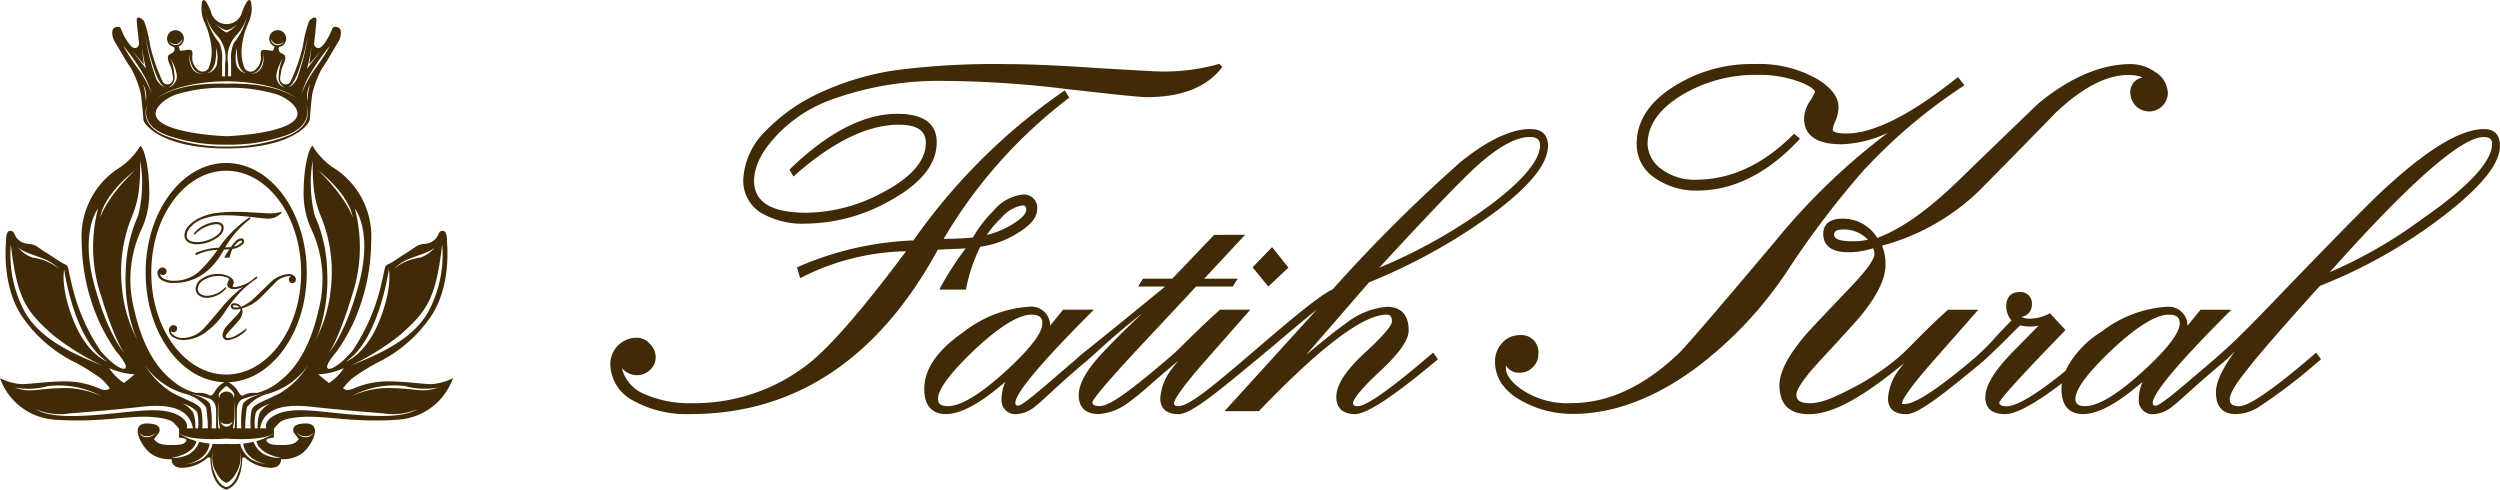 <svg xmlns="http://www.w3.org/2000/svg" xmlns:xlink="http://www.w3.org/1999/xlink" width="260" height="50.917" viewBox="0 0 260 50.917"><defs><clipPath id="a"><rect width="260" height="50.917" fill="#402b06"/></clipPath></defs><g clip-path="url(#a)"><path d="M277.157,51.984a32.675,32.675,0,0,0-2.583,3.982l-.141.3h2.748l.035-.163a17.481,17.481,0,0,1,1.466-4.3,9.7,9.7,0,0,0,3.865-1.4c1.375-.833,2.044-1.645,2.044-2.481a1.375,1.375,0,0,0-1.538-1.538,4.633,4.633,0,0,0-3.013,1.7,12.92,12.92,0,0,0-2.131,2.767c-.84.085-1.86.132-3.041.14a50.792,50.792,0,0,1,12.918-14.573l.15-.115-.474-.757-.18.129a62.109,62.109,0,0,0-15.553,15.475,33.232,33.232,0,0,0-11.945,2.725l-.167.072.323,1.132.223-.112a24.917,24.917,0,0,1,10.8-2.688c-4.318,5.779-7.648,9.65-9.9,11.5a19.226,19.226,0,0,1-12.411,4.3,11.41,11.41,0,0,1-4.776-.9,3.9,3.9,0,0,1-2.469-2.747,2.083,2.083,0,0,0,1.615.735,1.859,1.859,0,0,0,1.266-.514,1.709,1.709,0,0,0,.631-1.279,1.905,1.905,0,0,0-.617-1.47,1.757,1.757,0,0,0-1.331-.631,2.731,2.731,0,0,0-1.995.834,2.694,2.694,0,0,0-.772,1.881,4.35,4.35,0,0,0,2.351,3.811,11.386,11.386,0,0,0,5.994,1.412c10.884,0,19.536-5.752,25.719-17.1q1.9-.08,2.885-.128m5.9-4.475c.245,0,.408.078.408.458,0,.3-.266.809-1.535,1.562a9.6,9.6,0,0,1-2.566,1.063,9.264,9.264,0,0,1,1.483-1.759,3.8,3.8,0,0,1,2.21-1.324" transform="translate(-176.73 -26.148)" fill="#402b06"/><path d="M294.287,40.58a8.558,8.558,0,0,0,4.773,1.161,18.055,18.055,0,0,0,8.7-2.38c3.23-1.772,4.868-3.814,4.868-6.068,0-1.971-1.379-2.971-4.1-2.971-3.452,0-7.185,1.914-11.1,5.689l-.116.112.41.719.191-.168c3.936-3.464,7.558-5.22,10.766-5.22,1.893,0,2.813.619,2.813,1.892,0,1.853-1.5,3.582-4.444,5.139a17.213,17.213,0,0,1-7.89,2.127c-3.718,0-5.526-1.088-5.526-3.325,0-1.474.791-3.063,2.348-4.719a14.645,14.645,0,0,1,5.2-3.535A32.716,32.716,0,0,1,313.443,26.9a110.176,110.176,0,0,1,12.466.817c5.073.587,7.876.872,8.571.872,3.565,0,6.168-1.008,7.738-3l.114-.144-.319-.321-.119.036a20.906,20.906,0,0,1-6.03.759c-.334,0-2.535-.121-6.538-.358-3.981-.272-7.188-.41-9.535-.41a80.035,80.035,0,0,0-11.29.616,28.322,28.322,0,0,0-7.683,2.217,18.629,18.629,0,0,0-6.005,4.144,7.57,7.57,0,0,0-2.306,5.054,3.936,3.936,0,0,0,1.781,3.4" transform="translate(-215.208 -18.485)" fill="#402b06"/><path d="M496.675,99.393l-1.7-2.124-2.032,2.093,1.639,2Z" transform="translate(-362.678 -71.565)" fill="#402b06"/><path d="M416.123,74.495c-4.943,4.232-6.691,5.12-7.286,5.12-.51,0-.51-.206-.51-.3,0-.272.364-1.066,2.8-3.329,2.008-1.868,2.984-3.257,2.984-4.247,0-1.609-.78-2.459-2.255-2.459a7.986,7.986,0,0,0-4.213,1.675c-.888.62-2.3,1.735-4.195,3.323l6.537-7.536A60.03,60.03,0,0,0,423.4,59.2c3.5-2.694,5.2-4.874,5.2-6.664,0-1.141-.638-1.743-1.845-1.743-1.985,0-4.422,1.152-7.246,3.425a159.66,159.66,0,0,0-13.3,13.246c-1.421.66-4.235,3.039-8.685,6.848l-.533.457h0c-3.542,3.023-5.789,4.839-6.819,4.839-.459,0-.459-.191-.459-.3,0-.276.452-1.251,3.48-4.675l4.449-5.053H394.49l-.059.053c-1.507,1.348-2.675,2.5-3.529,3.344-.617.609-1.1,1.091-1.458,1.388l-.529.453,0,0c-3.576,3.042-5.87,4.791-6.928,4.791-.766,0-.766-.3-.766-.4.025-.174.554-1.082,4.909-5.752l5.876-6.281h3.813l.513-.823h-3.48l4.248-4.556H393.88l-4.35,4.556h-3.046l-.514.823h2.811c-3.466,2.838-6.209,5.066-8.183,6.647l-.006-.008-.207.178-.394.314-.323.3c-.631.541-1.215,1.044-1.747,1.5-2.32,2-4,3.448-4.414,3.448-.228,0-.3-.077-.3-.3,0-.685,1.357-2.858,7.821-9.324l.353-.354h-3.208l-1.352,1.668a1.955,1.955,0,0,0-2.132-1.975,12.346,12.346,0,0,0-6.823,2.6c-2.743,1.875-4.134,3.878-4.134,5.955,0,2.159,1.226,2.612,2.254,2.612,1.545,0,3.574-1.1,6.186-3.361a4.423,4.423,0,0,0-.4,1.772,1.444,1.444,0,0,0,1.641,1.589,3.279,3.279,0,0,0,1.86-.806c.312-.223.789-.663,1.448-1.272.923-.853,2.188-2.022,3.933-3.47l.163-.153c.323-.279.683-.6,1.086-.967.8-.727,1.805-1.631,3.041-2.641q.8-.645,1.506-1.213c-2.283,2.166-3.88,3.777-4.762,4.806-1.273,1.486-1.892,2.719-1.892,3.769,0,1.274.726,1.947,2.1,1.947a5.763,5.763,0,0,0,2.878-1.057,29.091,29.091,0,0,0,2.626-2.142c.626-.544,1.325-1.151,2.122-1.82h0l.453-.378.032-.027.094-.079.03-.028.023-.02q-.363.437-.61.771a5.577,5.577,0,0,0-1.268,3.142c0,.75.33,1.644,1.9,1.644,1.222,0,3.653-1.957,7.819-5.416l.052-.035q1.725-1.433,3.084-2.583c1.4-1.179,2.54-2.138,3.415-2.825l-9.585,10.547h3.577l.061-.064c6.345-6.614,10.789-9.968,13.21-9.968.277,0,.561.085.561.715,0,.252-.37,1.014-2.852,3.278-1.973,1.832-2.932,3.322-2.932,4.554,0,.818.338,1.793,1.947,1.793,1.187,0,3.859-1.74,8.169-5.32l.455-.379-.5-.7Zm6.918-16.13a55.036,55.036,0,0,1-11.984,6.849c5.055-5.5,8.486-9.075,10.2-10.625,2.2-1.97,4.034-2.968,5.442-2.968.951,0,1.072.464,1.072.868,0,1.461-1.592,3.438-4.732,5.876M372.8,75.423c-2.948,2.781-5.173,4.191-6.613,4.191-.905,0-1.022-.409-1.022-.765,0-.994,1.287-2.717,3.824-5.121,2.577-2.408,4.561-3.63,5.9-3.63,1,0,1.124.491,1.124.92,0,.892-1.081,2.374-3.212,4.4" transform="translate(-267.609 -37.374)" fill="#402b06"/><path d="M626.84,36.122a55.545,55.545,0,0,1,10.148-8.567l.189-.125-.68-.85-.162.128c-4.785,3.808-8.633,5.739-11.438,5.739-.91,0-1.432-.149-1.432-.407a3.476,3.476,0,0,1,.293-.9,3.906,3.906,0,0,0,.321-1.408c0-1.062-.739-2.052-2.2-2.94a12.171,12.171,0,0,0-6.508-1.567,15.049,15.049,0,0,0-8.506,2.387c-2.508,1.6-3.78,3.59-3.78,5.907a4.175,4.175,0,0,0,1.878,3.546,7.434,7.434,0,0,0,4.419,1.318c3.727,0,7.274-1.761,10.541-5.235l.151-.16-.621-.517-.134.134c-3.085,3.084-6.48,4.648-10.091,4.648a5.657,5.657,0,0,1-3.6-1.129,3.337,3.337,0,0,1-1.409-2.554c0-1.96,1.189-3.674,3.535-5.1a14.847,14.847,0,0,1,7.928-2.119,12.068,12.068,0,0,1,4.426.752c1.362.554,1.51.909,1.51,1.023a4.887,4.887,0,0,1-.533.981,3.452,3.452,0,0,0-.593,1.746c0,1.8,1.309,2.715,3.892,2.715a12.188,12.188,0,0,0,4.83-1.2,67.62,67.62,0,0,0-11.693,11.249c-5.972,7.092-9.36,11.03-10.068,11.705-3.594,3.426-7.335,5.163-11.117,5.163a8.509,8.509,0,0,1-5.4-1.544c-.965-.739-1.454-1.442-1.454-2.088,0-.109,0-.2.009-.287a1.5,1.5,0,0,0,1.422.75,1.774,1.774,0,0,0,1.375-.573,1.827,1.827,0,0,0,.572-1.323,1.787,1.787,0,0,0-2-2,2.4,2.4,0,0,0-1.794.839,2.8,2.8,0,0,0-.716,1.876c0,1.746.967,3.151,2.873,4.174a10.788,10.788,0,0,0,5.217,1.3c4.189,0,8.484-1.6,12.765-4.749a40.717,40.717,0,0,0,9.621-10.237,92.956,92.956,0,0,1,8.016-10.519" transform="translate(-432.87 -18.563)" fill="#402b06"/><path d="M773.6,31.986c-2.4,0-5.706,1.96-10.117,5.989-1.1.963-4.069,3.948-9.072,9.122q-1.086,1.12-2.089,2.167c-2.414,2.512-4.5,4.681-6.394,6.309l-.259.235-.844.723c-2.969,2.542-4.93,4.222-5.4,4.222-.228,0-.3-.077-.3-.3,0-.684,1.357-2.858,7.822-9.324l.353-.354h-3.209l-1.352,1.668a1.955,1.955,0,0,0-2.131-1.975,12.344,12.344,0,0,0-6.823,2.6,9.877,9.877,0,0,0-3.745,4.077c-3.005,2.432-5.058,3.667-6.106,3.667-.765,0-.765-.3-.767-.387.053-.2.807-1.233,5.267-5.865l1.62-1.677-1.62-1.741-.138.069a4.356,4.356,0,0,1-1.956.49,2.161,2.161,0,0,1-.9-.182,1.237,1.237,0,0,0,1.111-1.249,1.18,1.18,0,0,0-1.281-1.333c-.632,0-1.384.267-1.384,1.538a2.324,2.324,0,0,0,.543,1.419c-.644.649-1.206,1.254-1.705,1.791a24.447,24.447,0,0,1-1.809,1.83l-.122.117c-3.85,3.278-6.354,4.944-7.438,4.944-.071,0-.133,0-.186,0l-.113,0c0-.018,0-.042,0-.074,0-.276.452-1.25,3.48-4.675l4.449-5.053h-3.148l-.059.053c-1.535,1.374-2.7,2.555-3.553,3.418-.587.595-1.051,1.065-1.395,1.354l-.176.151a25.287,25.287,0,0,1-4.631,3.1c-1.932,1.017-3.363,1.647-4.528,1.647-1.282,0-1.431-.495-1.431-.868,0-.407.408-1.334,2.351-3.442,2.622-2.828,4.082-4.44,4.461-4.924,1.627-2.008,2.452-3.74,2.452-5.147a4.836,4.836,0,0,0-.359-2.006,23.036,23.036,0,0,0,10.23-5.833c2.625-2.659,5.26-5.346,7.827-7.98,2.744-2.611,5.279-3.935,7.534-3.935a3.7,3.7,0,0,1,1.511.257A1.527,1.527,0,0,0,736.8,28.3a1.95,1.95,0,0,0,3.895,0,2.633,2.633,0,0,0-1.267-2.218,4.461,4.461,0,0,0-2.574-.856c-3.038,0-6.233,1.342-9.506,3.994-.312.278-3.1,2.966-8.3,7.992-3.208,3.141-6.091,5.189-8.575,6.092a4.147,4.147,0,0,0-3.617-2c-1.651,0-2,.864-2,1.59,0,.865.453,1.9,2.613,1.9a8.055,8.055,0,0,0,2.573-.417,1.316,1.316,0,0,1,.137.62c0,.382-.434,1.289-2.5,3.44-2.832,2.971-4.392,4.631-4.769,5.077-1.755,2.106-2.608,3.773-2.608,5.1,0,2.005,1.034,3.022,3.073,3.022,2.323,0,5.27-1.543,9.5-4.984l0,.005.393-.328q-.234.29-.409.526a5.578,5.578,0,0,0-1.268,3.142c0,.748.329,1.639,1.9,1.639,1.124,0,3.243-1.569,7.475-5.069h0l.129-.108.473-.392.12-.123c.92-.829,1.685-1.593,2.36-2.272.485-.488.908-.913,1.3-1.276a4.009,4.009,0,0,0,1.911.026l-2.622,2.668c-1.969,2-2.926,3.575-2.926,4.8,0,.795.356,1.742,2.051,1.742,1.134,0,3.082-1.053,5.91-3.2a4.634,4.634,0,0,0-.041.583c0,2.159,1.226,2.612,2.254,2.612,1.546,0,3.574-1.1,6.187-3.36a4.426,4.426,0,0,0-.4,1.772,1.444,1.444,0,0,0,1.64,1.589,3.281,3.281,0,0,0,1.861-.806c.327-.234.822-.678,1.571-1.351.918-.825,2.175-1.954,3.853-3.346l.434-.4v0c.219-.21.438-.429.66-.659-1.338,1.824-1.994,3.246-1.994,4.31,0,1.863,1.115,2.254,2.05,2.254a4.641,4.641,0,0,0,2.408-.745,56.567,56.567,0,0,0,6.016-4.574l.454-.379-.5-.7-.531.454c-4.943,4.232-6.775,5.12-7.441,5.12-.905,0-1.021-.381-1.021-.714,0-.387.294-1.211,1.7-2.946,1.178-1.548,3.763-4.528,7.685-8.858a52.411,52.411,0,0,0,12.853-7.279c3.946-3.037,5.865-5.418,5.865-7.278,0-1.14-.567-1.743-1.64-1.743m-6.465,9.353a48.223,48.223,0,0,1-9.6,5.532c8.313-9.331,13.7-14.061,16.018-14.061.768,0,.867.382.867.715,0,1.829-2.45,4.459-7.282,7.814M738.715,56.611c-2.948,2.781-5.174,4.191-6.614,4.191-.9,0-1.021-.409-1.021-.766,0-.993,1.287-2.717,3.824-5.121,2.576-2.408,4.561-3.63,5.9-3.63,1,0,1.124.492,1.124.92,0,.893-1.081,2.375-3.211,4.405M709.505,43.49a7.342,7.342,0,0,1-1.625.166c-.863,0-1.892-.115-1.892-.663,0-.168,0-.56.868-.56a3.415,3.415,0,0,1,2.649,1.057" transform="translate(-515.239 -18.562)" fill="#402b06"/><path d="M71.755,166.658c-1.836,0-1.26.972-1.26.972l.5.648c-.4.612-1.116.648-2.268.612s-1.152-.5-1.044-.612a2.1,2.1,0,0,1,.72-.144v-.475a5.413,5.413,0,0,1-1.816.831l0,.005s.092,1.263,2.576,1.749a3.731,3.731,0,0,1-1.754-.362,2.484,2.484,0,0,1-1.114-1.319,8.534,8.534,0,0,1-1.091.187l.022.031s.036,1.656,2.52,2.142a5.443,5.443,0,0,1-1.676-.51,2.782,2.782,0,0,1-1.17-1.638,10.258,10.258,0,0,1-1.433.006,10.258,10.258,0,0,1-1.433-.006,2.782,2.782,0,0,1-1.17,1.638,5.446,5.446,0,0,1-1.676.51c2.484-.486,2.52-2.142,2.52-2.142l.021-.031a8.521,8.521,0,0,1-1.09-.187,2.486,2.486,0,0,1-1.114,1.319,3.731,3.731,0,0,1-1.754.362c2.484-.486,2.576-1.749,2.576-1.749l0-.005a5.413,5.413,0,0,1-1.816-.831v.475a2.1,2.1,0,0,1,.72.144c.108.108.108.576-1.044.612s-1.872,0-2.268-.612l.5-.648s.576-.972-1.26-.972-.576,2.412.432,3.132a3.353,3.353,0,0,0,2.16.576s-.072.864.972.9a4.094,4.094,0,0,0,2.808-1.08l.252.036s-.072,2.808,1.656,3.312c1.728-.5,1.656-3.312,1.656-3.312l.252-.036a4.094,4.094,0,0,0,2.808,1.08c1.044-.036.972-.9.972-.9a3.353,3.353,0,0,0,2.16-.576c1.008-.72,2.268-3.132.432-3.132m-16.487,1.428a.844.844,0,0,1-.852-.492.923.923,0,0,0,.864.384,1.178,1.178,0,0,0,.912-.42,1.158,1.158,0,0,1-.924.528m9.455,3.636c-.389,1.254-1.021,1.508-1.248,1.559-.226-.051-.859-.3-1.248-1.559a3.187,3.187,0,0,1-.108-2.256,2.877,2.877,0,0,0,.288,2.256c.41.776.814,1.028,1.068,1.108.254-.08.658-.332,1.068-1.108a2.877,2.877,0,0,0,.288-2.256,3.185,3.185,0,0,1-.108,2.256m6.96-3.636a1.158,1.158,0,0,1-.924-.528,1.177,1.177,0,0,0,.912.42.923.923,0,0,0,.864-.384.844.844,0,0,1-.852.492" transform="translate(-39.921 -122.617)" fill="#402b06"/><path d="M44.8,82.175c-.672,0-2.832-.288-4.368-.288a8.811,8.811,0,0,0-3.6.72c-.864.384-1.152,0-1.152,0A6.928,6.928,0,0,1,36.6,81.6a21.59,21.59,0,0,1,2.592-1.632,14.328,14.328,0,0,0,5.328-4.416c2.5-3.264,1.968-7.919,1.968-8.207s0-1.056-.384-1.1-.432.192-.624.576a1.647,1.647,0,0,1-1.392.768c-.768.1-.768.288-1.776.912s-1.248.864-1.824,1.152-.336.1-.864,2.256a20.643,20.643,0,0,1-2.976,6.816c-1.152,1.344-2.208,2.016-2.544,1.824s.384-1.152.96-1.824A21.109,21.109,0,0,0,36.7,75.9,20.711,20.711,0,0,0,38.6,67.439,8.467,8.467,0,0,0,34.6,59.617a7.263,7.263,0,0,1-2.1-2.226c-.45.283-.918,2.561-.918,4.577a8.948,8.948,0,0,0,.72,3.923,12.421,12.421,0,0,1,.828,8.567c-1.08,4.86-3.1,6.66-4,7.38a5.976,5.976,0,0,1-2.448,1.26,2.459,2.459,0,0,0-1.188.144c-.252.18-.432.252-.792-.4a2.6,2.6,0,0,0-1.152-.972,2.6,2.6,0,0,0-1.152.972c-.36.648-.54.576-.792.4a2.459,2.459,0,0,0-1.188-.144,5.974,5.974,0,0,1-2.448-1.26c-.9-.72-2.916-2.52-4-7.38a12.421,12.421,0,0,1,.828-8.567,8.948,8.948,0,0,0,.72-3.923c0-2.016-.468-4.294-.918-4.577a7.263,7.263,0,0,1-2.1,2.226A8.467,8.467,0,0,0,8.5,67.439,20.711,20.711,0,0,0,10.412,75.9a21.109,21.109,0,0,0,1.635,2.822c.576.672,1.3,1.632.96,1.824s-1.392-.48-2.544-1.824A20.642,20.642,0,0,1,7.487,71.9c-.528-2.16-.288-1.968-.864-2.256S5.808,69.119,4.8,68.5s-1.008-.816-1.776-.912a1.647,1.647,0,0,1-1.392-.768c-.192-.384-.24-.624-.624-.576s-.384.816-.384,1.1S.1,72.287,2.592,75.551a14.328,14.328,0,0,0,5.328,4.416A21.59,21.59,0,0,1,10.511,81.6a6.927,6.927,0,0,1,.912,1.008s-.288.384-1.152,0a8.811,8.811,0,0,0-3.6-.72c-1.536,0-3.7.288-4.368.288A5.627,5.627,0,0,1,0,81.551a6.481,6.481,0,0,0,5.711,4.32c4.512.336,7.512-.432,9.923-.288s2.484.72,2.664.864a1.63,1.63,0,0,1,.324.4v.424c1.171.889,4.932.566,4.932.566s3.76.324,4.932-.566v-.424a1.63,1.63,0,0,1,.324-.4c.18-.144.252-.72,2.664-.864s5.412.624,9.923.288a6.481,6.481,0,0,0,5.711-4.32,5.627,5.627,0,0,1-2.3.624m1.176-14.519a12.5,12.5,0,0,1-1.44,6.984c-1.769,3.2-5.963,4.713-8.188,5.667a26.291,26.291,0,0,0,5.308-3.292c2.7-2.412,3.672-3.672,4.32-9.359M42.669,69.1c1.116-.432,2.34-.756,2.664-1.3a3.251,3.251,0,0,1-1.656,1.224,5.312,5.312,0,0,0-2.736,1.188A4.816,4.816,0,0,1,42.669,69.1m-2.232,1.152s.432,1.872-1.008,5.4-3.456,4.176-3.456,4.176c3.456-2.232,4.464-9.575,4.464-9.575m-4.68,10.259a5.239,5.239,0,0,1-1.548,1.548l-1.116-.9a7.349,7.349,0,0,0,2.664-.648m1.584-8.819c-1.4,5.323-3.141,7.238-3.235,7.339.068-.073.992-1.129,2.515-6.115a15.834,15.834,0,0,0,.288-9s1.872,2.3.432,7.776m-.648-6.84s-.648-2.088-3.6-4.9c0,0,3.168,2.376,3.6,4.9M33.382,76.079a17.433,17.433,0,0,0,.648-5.616,15.064,15.064,0,0,0-1.3-5.831,14.054,14.054,0,0,1-.216-5.688c0,3.24.288,4.392.936,5.975a15.188,15.188,0,0,1,.936,7.488,14.111,14.111,0,0,1-1.934,5.817,8.319,8.319,0,0,0,.927-2.146M22.888,82.972a3.513,3.513,0,0,1,.666-.614,3.524,3.524,0,0,1,.666.614.534.534,0,0,1,.072.63s.072-.558-.738-.666c-.81.108-.738.666-.738.666a.534.534,0,0,1,.072-.63m-8.873-23.02c-2.952,2.808-3.6,4.9-3.6,4.9.432-2.52,3.6-4.9,3.6-4.9M9.767,71.687c-1.44-5.472.432-7.776.432-7.776a15.834,15.834,0,0,0,.288,9C12.011,77.9,12.934,78.952,13,79.026c-.094-.1-1.835-2.016-3.235-7.339m2.952.72a15.188,15.188,0,0,1,.936-7.488c.648-1.584.936-2.736.936-5.975a14.049,14.049,0,0,1-.216,5.688,15.064,15.064,0,0,0-1.3,5.831,17.433,17.433,0,0,0,.648,5.616,8.319,8.319,0,0,0,.927,2.146,14.111,14.111,0,0,1-1.934-5.817M4.44,69.1a4.816,4.816,0,0,1,1.728,1.116,5.312,5.312,0,0,0-2.736-1.188A3.251,3.251,0,0,1,1.776,67.8c.324.54,1.548.864,2.664,1.3M2.568,74.639a12.5,12.5,0,0,1-1.44-6.984c.648,5.688,1.62,6.947,4.32,9.359a26.291,26.291,0,0,0,5.308,3.292c-2.225-.955-6.418-2.462-8.188-5.667m5.112,1.008c-1.44-3.528-1.008-5.4-1.008-5.4s1.008,7.343,4.464,9.575c0,0-2.016-.648-3.456-4.176m3.672,4.86a7.349,7.349,0,0,0,2.664.648l-1.116.9a5.239,5.239,0,0,1-1.548-1.548M1.518,82.528a7.637,7.637,0,0,0,3.447-.143,9.328,9.328,0,0,1,5.63,1.073,9.015,9.015,0,0,0-4.356-.864c-2.529.067-3.079.513-4.721-.066m17.9,4.242s.316-.735-.9-1.368c-1.728-.9-4.144-.407-7.919-.072-3.965.352-5.827.106-6.9-.558a6.3,6.3,0,0,0,3.517.45c3.1-.252,5.22-.432,7.091-.648s5.256-.54,5.76,2.2Zm1.188,0h-.288a4.451,4.451,0,0,0-.216-1.62,2.856,2.856,0,0,0-1.908-1.224s2.16.54,2.34,1.3A4.815,4.815,0,0,1,20.6,86.77m.432,0a6.584,6.584,0,0,0-.108-1.944C20.71,84.214,19.7,84,17.975,83.1a8.478,8.478,0,0,1-2.88-2.88,7.461,7.461,0,0,0,4.14,2.952,4.122,4.122,0,0,1,2.2,1.4,14.664,14.664,0,0,1,.18,2.2Zm1.44-1.71v1.71h-.468a9.221,9.221,0,0,0-.144-2.484c-.3-.713-2.07-1.116-2.07-1.116a16.849,16.849,0,0,1,1.962.5c.828.288.72,1.386.72,1.386m.234,1.71a16.688,16.688,0,0,1,.018-2.826s-.018.72-.018,1.368a8.1,8.1,0,0,0,.18,1.458Zm.846-.158a.724.724,0,0,1-.636-.574.586.586,0,0,0,.636.265.586.586,0,0,0,.636-.265.724.724,0,0,1-.636.574m.846.158h-.18a8.1,8.1,0,0,0,.18-1.458c0-.648-.018-1.368-.018-1.368A16.688,16.688,0,0,1,24.4,86.77m.846-2.484A9.221,9.221,0,0,0,25.1,86.77h-.468V85.06s-.108-1.1.72-1.386a16.85,16.85,0,0,1,1.962-.5s-1.767.4-2.07,1.116m.936.54a6.584,6.584,0,0,0-.108,1.944H25.5a14.665,14.665,0,0,1,.18-2.2,4.122,4.122,0,0,1,2.2-1.4,7.461,7.461,0,0,0,4.14-2.952,8.478,8.478,0,0,1-2.88,2.88c-1.728.9-2.736,1.116-2.952,1.728m.612,1.944h-.288a4.815,4.815,0,0,1,.072-1.548c.18-.756,2.34-1.3,2.34-1.3A2.856,2.856,0,0,0,27.01,85.15a4.451,4.451,0,0,0-.216,1.62m9.719-1.44c-3.776-.335-6.191-.828-7.919.072-1.216.633-.9,1.368-.9,1.368h-.648c.5-2.736,3.888-2.412,5.76-2.2s4,.4,7.091.648a6.3,6.3,0,0,0,3.517-.45c-1.073.664-2.936.91-6.9.558m4.356-2.736a9.015,9.015,0,0,0-4.356.864,9.328,9.328,0,0,1,5.63-1.073,7.637,7.637,0,0,0,3.447.143c-1.642.579-2.192.134-4.721.066" transform="translate(0 -42.225)" fill="#402b06"/><path d="M67.638,2.846c-.55-.206-.619.206-.619.206a6.106,6.106,0,0,1-1,1.721c-.55.551-.86-.034-.86-.206s.241-2.03.241-2.512-.654-.1-.791.207a13.572,13.572,0,0,0-.619,2.546,19.366,19.366,0,0,1-1.239,3.579.569.569,0,0,1-.963.206c-.275-.31-.138-.585-.069-1.1s.31-.791.413-1.273-.069-.516-.447-.722a.455.455,0,0,1-.155-.616.881.881,0,1,0-.469-.042.066.066,0,0,0-.03.038,2.967,2.967,0,0,1-.172.413s-.206-.034-.757-.1-.516.241-.482.654a1.6,1.6,0,0,1-.482,1.308.733.733,0,0,1-1.2-.034,4.372,4.372,0,0,1-.31-2.133A8.256,8.256,0,0,1,58.313,2.4,3.483,3.483,0,0,0,58.588.162c-.138-.275-.344-.344-.895,1a1.673,1.673,0,0,1-3.28,0c-.55-1.342-.757-1.273-.895-1A3.483,3.483,0,0,0,53.794,2.4a8.256,8.256,0,0,1,.688,2.581,4.372,4.372,0,0,1-.31,2.133.733.733,0,0,1-1.2.034,1.6,1.6,0,0,1-.482-1.308c.034-.413.069-.723-.482-.654s-.757.1-.757.1a2.967,2.967,0,0,1-.172-.413.066.066,0,0,0-.03-.038.875.875,0,1,0-.469.042.455.455,0,0,1-.155.616c-.378.206-.55.241-.447.722s.344.757.413,1.273.206.791-.069,1.1a.569.569,0,0,1-.964-.206,19.366,19.366,0,0,1-1.239-3.579A13.572,13.572,0,0,0,47.5,2.261c-.138-.31-.791-.688-.791-.207s.241,2.34.241,2.512-.31.757-.86.206a6.106,6.106,0,0,1-1-1.721s-.069-.413-.619-.206-.241,1.2-.034,1.514S45.845,6.8,46.086,7.044a10.477,10.477,0,0,1,1.067,2.787c.069.585.241,2.305.241,2.546,0,.591,1.983,3.061,8.658,3.063h0c6.674,0,8.658-2.472,8.658-3.063,0-.241.172-1.962.241-2.546a10.477,10.477,0,0,1,1.067-2.787c.241-.241,1.445-2.374,1.652-2.684s.516-1.308-.034-1.514M64.889,4.84l-.234,1.854,1.206-1.4-1.44,1.854c.18-.558.468-2.3.468-2.3M62.43,9.079c.185-.051.616-.333,1.127-1.773a23.959,23.959,0,0,0,.953-3.617c.012-.07.019-.109.019-.109s-.007.04-.019.109a22.968,22.968,0,0,1-1.151,4.552c-.4.659-.761.806-.929.838a.2.2,0,0,1-.1.008.379.379,0,0,0,.1-.008M61.9,6.064a5.237,5.237,0,0,0-.432,2.172,1.13,1.13,0,0,0,.624.852s-.468-.012-.792-.756.6-2.268.6-2.268m-1.236-2s.227.549.72.528a.762.762,0,0,0,.639-.3,1.012,1.012,0,0,0,.057-.105.49.49,0,0,1-.057.105.728.728,0,0,1-.731.4.677.677,0,0,1-.628-.625m-.72,1.524C60,7.925,58.522,7.651,58.522,7.651c1.368.024,1.418-2.067,1.418-2.067m-1.848,2.04a1.308,1.308,0,0,1-1.008-.864,3.375,3.375,0,0,1,.072-1.8s-.24,2.28.936,2.664m.17-6.281c.036-.194.069-.4.094-.619a4.5,4.5,0,0,1-.094.619A7.16,7.16,0,0,1,56.8,4.48a3.786,3.786,0,0,0-.276,1.752v1.7h-.312V6.592A3.383,3.383,0,0,1,57.132,3.6a4.731,4.731,0,0,0,1.13-2.261M56.053,3.156h0a2.32,2.32,0,0,0,1.149-.71,3.594,3.594,0,0,1-1.15.94,3.6,3.6,0,0,1-1.15-.94,2.32,2.32,0,0,0,1.149.71M53.846,1.343a4.5,4.5,0,0,1-.094-.619c.025.221.058.424.094.619A4.73,4.73,0,0,0,54.976,3.6,3.383,3.383,0,0,1,55.9,6.592V7.936h-.312v-1.7a3.784,3.784,0,0,0-.276-1.752,7.164,7.164,0,0,1-1.466-3.137M54.952,4.96a3.375,3.375,0,0,1,.072,1.8,1.308,1.308,0,0,1-1.008.864c1.176-.384.936-2.664.936-2.664m-2.784.624s.05,2.091,1.418,2.067c0,0-1.482.274-1.418-2.067m-2.079-1.3a.49.49,0,0,1-.057-.105,1.013,1.013,0,0,0,.057.105.762.762,0,0,0,.639.3c.493.021.72-.528.72-.528a.677.677,0,0,1-.628.625.728.728,0,0,1-.731-.4m.555,3.951a5.237,5.237,0,0,0-.432-2.172s.924,1.524.6,2.268-.792.756-.792.756a1.13,1.13,0,0,0,.624-.852m5.409.222h0c.336,0,5.006,0,7.333,1.821a2.366,2.366,0,0,1,.314.267c-.1-.094-.2-.182-.314-.267-.73-.54-2.837-1.7-7.334-1.569-4.5-.135-6.6,1.029-7.334,1.569-.109.086-.216.174-.314.267a2.366,2.366,0,0,1,.314-.267c2.326-1.817,7-1.823,7.333-1.821m0,5.709c-.041,0-4.471-.143-6.492-1.239s-.1-2.581,1.136-3.063a16.218,16.218,0,0,1,5.356-.723,16.218,16.218,0,0,1,5.356.723c1.239.482,3.166,1.961,1.136,3.063s-6.451,1.238-6.492,1.239M47.6,3.689a23.96,23.96,0,0,0,.953,3.617c.511,1.44.942,1.722,1.127,1.773a.379.379,0,0,0,.1.008.2.2,0,0,1-.1-.008c-.168-.031-.534-.178-.929-.838A22.968,22.968,0,0,1,47.6,3.689c-.012-.069-.019-.109-.019-.109s.007.04.019.109m-.145,3L47.218,4.84s.288,1.746.468,2.3L46.246,5.29Zm-.558.522a22.836,22.836,0,0,1-1.6-2.466,20.637,20.637,0,0,1,2.25,3.258,9.14,9.14,0,0,1,.72,1.746,11.8,11.8,0,0,0-1.368-2.538m.468,1.548a2.676,2.676,0,0,1,.288,1.782,6.215,6.215,0,0,0-.288-1.782m15.259,5.292a17.033,17.033,0,0,1-6.566,1.188h0a17.033,17.033,0,0,1-6.566-1.188c-2.754-1.3-1.638-3.222-1.638-3.222s-1.062,2.106,2.016,3.24a17.747,17.747,0,0,0,6.19.973,17.748,17.748,0,0,0,6.19-.973c3.078-1.134,2.016-3.24,2.016-3.24s1.116,1.926-1.638,3.222m1.836-3.51a2.676,2.676,0,0,1,.288-1.782,6.215,6.215,0,0,0-.288,1.782m.756-3.33a11.8,11.8,0,0,0-1.368,2.538,9.139,9.139,0,0,1,.72-1.746,20.637,20.637,0,0,1,2.25-3.258,22.836,22.836,0,0,1-1.6,2.466" transform="translate(-32.49 0)" fill="#402b06"/><path d="M65.691,64.138c-4.628,0-8.38,5.106-8.38,11.405s3.752,11.405,8.38,11.405,8.38-5.106,8.38-11.405-3.752-11.405-8.38-11.405m0,22.006c-4.3,0-7.793-4.746-7.793-10.6s3.489-10.6,7.793-10.6,7.793,4.746,7.793,10.6-3.489,10.6-7.793,10.6" transform="translate(-42.166 -47.189)" fill="#402b06"/><path d="M69.437,88.812a6.623,6.623,0,0,0-.525.809l-.029.06h.558l.007-.033a3.551,3.551,0,0,1,.3-.874,1.969,1.969,0,0,0,.785-.284c.28-.169.415-.334.415-.5a.279.279,0,0,0-.312-.313.941.941,0,0,0-.612.345,2.634,2.634,0,0,0-.433.562c-.171.017-.378.027-.618.028A10.326,10.326,0,0,1,71.6,85.648l.031-.023-.1-.154-.037.026a12.625,12.625,0,0,0-3.16,3.144,6.748,6.748,0,0,0-2.427.554l-.034.015.066.23.045-.023a5.064,5.064,0,0,1,2.2-.546,15,15,0,0,1-2.012,2.338,3.906,3.906,0,0,1-2.522.874,2.318,2.318,0,0,1-.97-.183.791.791,0,0,1-.5-.558.423.423,0,0,0,.328.15.377.377,0,0,0,.257-.1.347.347,0,0,0,.128-.26.388.388,0,0,0-.125-.3.357.357,0,0,0-.27-.128.555.555,0,0,0-.405.169.548.548,0,0,0-.157.382.884.884,0,0,0,.478.774,2.315,2.315,0,0,0,1.218.287c2.212,0,3.97-1.169,5.226-3.475l.586-.026m1.2-.909c.05,0,.083.016.083.093,0,.06-.054.164-.312.317a1.957,1.957,0,0,1-.521.216,1.894,1.894,0,0,1,.3-.358.773.773,0,0,1,.449-.269" transform="translate(-45.564 -62.884)" fill="#402b06"/><path d="M72.918,86.494a1.739,1.739,0,0,0,.97.236,3.669,3.669,0,0,0,1.768-.484c.656-.36.989-.775.989-1.233,0-.4-.28-.6-.832-.6a3.413,3.413,0,0,0-2.255,1.156l-.024.023.084.146.039-.034a3.511,3.511,0,0,1,2.188-1.061c.385,0,.572.126.572.384,0,.377-.3.728-.9,1.044a3.5,3.5,0,0,1-1.6.432c-.756,0-1.123-.221-1.123-.676a1.464,1.464,0,0,1,.477-.959,2.98,2.98,0,0,1,1.057-.718,6.647,6.647,0,0,1,2.491-.434,22.4,22.4,0,0,1,2.533.166c1.031.119,1.6.177,1.741.177a1.892,1.892,0,0,0,1.572-.609l.023-.029-.065-.065-.024.007a4.241,4.241,0,0,1-1.225.154c-.068,0-.515-.025-1.328-.073s-1.461-.084-1.937-.084a16.273,16.273,0,0,0-2.294.125,5.762,5.762,0,0,0-1.561.451,3.786,3.786,0,0,0-1.22.842,1.538,1.538,0,0,0-.469,1.027.8.8,0,0,0,.362.69" transform="translate(-53.382 -61.327)" fill="#402b06"/><path d="M73.72,109.9a10.485,10.485,0,0,1,1.917-1.618l.036-.024-.128-.16-.031.024a4.025,4.025,0,0,1-2.16,1.084c-.172,0-.27-.028-.27-.077a.654.654,0,0,1,.055-.169.74.74,0,0,0,.061-.266c0-.2-.14-.388-.415-.555a2.3,2.3,0,0,0-1.229-.3,2.844,2.844,0,0,0-1.606.451,1.321,1.321,0,0,0-.714,1.116.789.789,0,0,0,.355.67,1.4,1.4,0,0,0,.835.249,2.735,2.735,0,0,0,1.991-.989l.028-.03-.117-.1-.025.025a2.672,2.672,0,0,1-1.906.878,1.07,1.07,0,0,1-.681-.213.631.631,0,0,1-.266-.483,1.151,1.151,0,0,1,.668-.962,2.8,2.8,0,0,1,1.5-.4,2.277,2.277,0,0,1,.836.142c.257.1.285.172.285.193a.927.927,0,0,1-.1.185.653.653,0,0,0-.112.33c0,.34.247.513.735.513a2.3,2.3,0,0,0,.912-.226,12.783,12.783,0,0,0-2.208,2.125c-1.128,1.339-1.768,2.083-1.9,2.211a3.064,3.064,0,0,1-2.1.975,1.609,1.609,0,0,1-1.021-.291c-.182-.14-.275-.272-.275-.394,0-.021,0-.039,0-.054a.283.283,0,0,0,.269.142.334.334,0,0,0,.259-.108.345.345,0,0,0,.108-.25.337.337,0,0,0-.377-.377.454.454,0,0,0-.339.159.529.529,0,0,0-.135.354.883.883,0,0,0,.542.788,2.038,2.038,0,0,0,.985.246,4.084,4.084,0,0,0,2.411-.9,7.688,7.688,0,0,0,1.817-1.933A17.559,17.559,0,0,1,73.72,109.9" transform="translate(-48.89 -79.347)" fill="#402b06"/><path d="M89.97,113.781l.074-.062.038-.253c-.048.048-.09.087-.125.117l-.033.029a4.772,4.772,0,0,1-.875.586,2.07,2.07,0,0,1-.855.311c-.242,0-.27-.094-.27-.164s.077-.252.444-.65c.5-.534.771-.839.842-.93a1.691,1.691,0,0,0,.463-.972.908.908,0,0,0-.068-.379,4.352,4.352,0,0,0,1.932-1.1c.5-.5.993-1.01,1.478-1.507a2.209,2.209,0,0,1,1.423-.743.7.7,0,0,1,.285.048.288.288,0,0,0-.237.318.368.368,0,0,0,.736,0,.5.5,0,0,0-.239-.419.844.844,0,0,0-.486-.161,2.9,2.9,0,0,0-1.8.754c-.059.053-.586.56-1.567,1.509a4.916,4.916,0,0,1-1.619,1.151.783.783,0,0,0-.683-.379c-.312,0-.377.163-.377.3,0,.163.086.358.493.358a1.526,1.526,0,0,0,.486-.079.248.248,0,0,1,.026.117c0,.072-.082.243-.472.65-.535.561-.83.875-.9.959a1.691,1.691,0,0,0-.492.963.51.51,0,0,0,.58.571,3.265,3.265,0,0,0,1.795-.941Zm-.945-2.453c-.163,0-.357-.022-.357-.125,0-.032,0-.106.164-.106a.645.645,0,0,1,.5.2,1.387,1.387,0,0,1-.307.031" transform="translate(-64.446 -79.348)" fill="#402b06"/></g></svg>